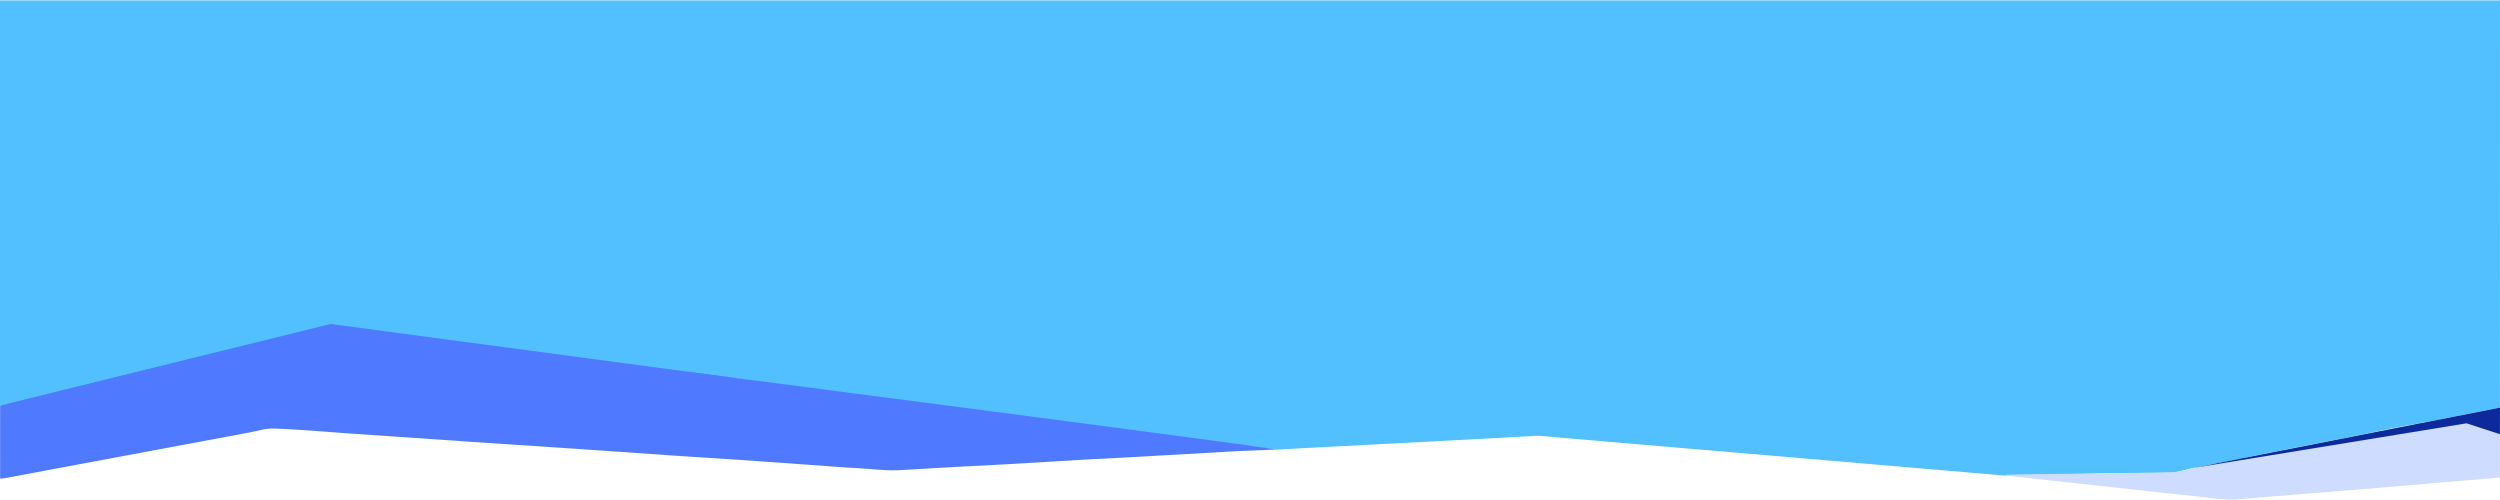 <svg viewBox="0 0 2500 500" version="1.1" xmlns="http://www.w3.org/2000/svg" id="Layer_1">
  
  <defs>
    <style>
      .st0 {
        fill: #4f79ff;
      }

      .st1 {
        fill: #0c2a9b;
      }

      .st2 {
        fill: #52c0ff;
      }

      .st3 {
        fill: #cddcff;
      }
    </style>
  </defs>
  <g>
    <path d="M0,405.6C0,272.2,0,.4,0,.4h2500s-.1,273.2-.1,407.3c-13.2,2.6-26.4,5-39.5,7.7-13,2.6-26,5.4-39.1,7.6-19.3,3.3-38.5,7.3-57.6,11.3-19.8,4.2-39.7,7.7-59.6,11.7-20.3,4.1-40.7,7.9-61,12.3-16.7,3.6-33.6,6.1-50.3,9.8-7.5,1.7-15.1,4.3-22.9,4.5-23.1.5-46.2.3-69.3.8-30.4.7-65.2,1.5-95.6,2.2l-467.3-39.9h0c-1,.4-262,13.9-262,13.9,0,0-13.7-1.7-14.9-2-5-1.5-10.3-.6-15.4-1.5-7.3-1.4-14.7-2.9-22.1-3.3-13-.7-25.7-3.3-38.5-5-16.8-2.2-33.5-4.7-50.3-6.8-23-2.9-46-6-69.1-8.8-15.6-1.9-31.3-3.9-46.8-6.4-15.9-2.5-31.9-4.1-47.8-6.1-6.3-.8-12.4-2.5-18.7-2.8-13.1-.6-25.9-3.7-39-4.8-15-1.3-29.8-4.7-44.8-6.1-22.8-2.2-45.4-6-68.1-8.7-17.8-2.1-35.5-4.4-53.2-7.4-13.9-2.4-28-3.4-41.9-5.2-6.3-.8-12.4-2.1-18.7-2.9-15.1-1.9-30.3-3.6-45.4-5.6-15.1-2-30.2-4.8-45.3-6.2-13.1-1.2-26-3.5-39-5.1-16.8-2.1-33.5-4.8-50.3-6.7-23.1-2.6-46-6.1-69.1-8.9-15.4-1.8-30.9-3.9-46.3-6.3-16.2-2.6-32.6-4.2-48.9-6.1-4.3-.5-8.5-2.5-12.7-1.5-16.2,3.7-32.3,7.7-48.4,11.7-14.2,3.5-28.3,7.2-42.5,10.6-13.1,3.2-26.2,6.1-39.2,9.3-8.5,2.1-17,4.6-25.5,6.6-19.2,4.6-38.4,9.1-57.6,13.7-13.2,3.2-26.3,7.1-39.6,10-25.7,5.6-51,12.2-76.5,18.4H0Z" class="st2"></path>
    <g>
      <path d="M1275.7,449.5c-11.1.7-34,1.3-45.1,2-33.2,1.9-66.4,3.8-99.7,5.7-15.5.9-30.9,1.5-46.4,2.4-26.2,1.5-52.5,3.2-78.7,4.7-14.8.9-29.6,1.5-44.4,2.3-20.9,1.2-41.9,2.5-62.8,3.6-13.7.7-27.2-1.4-40.9-2-13-.6-25.9-1.8-38.8-2.7-26.9-1.9-53.8-3.9-80.6-5.7-22.1-1.5-44.2-2.8-66.2-4.3-27.6-1.9-55.1-3.9-82.7-5.8l-126-8.4c-38.3-2.6-76.7-5.3-115-7.9-24.7-1.7-49.4-4-74.2-4.9-8.6-.3-17.3,2.6-26,4.2-42.5,7.9-85,15.9-127.5,23.8-38.7,7.2-77.5,14.5-116.2,21.7-1.5.3-3,.3-4.4.4v-73c25.5-6.2,50.8-12.8,76.4-18.5,13.3-2.9,26.4-6.8,39.6-10,19.2-4.7,38.4-9.1,57.6-13.7,8.5-2.1,17-4.5,25.5-6.6,13.1-3.2,26.2-6.1,39.2-9.3,14.2-3.5,28.3-7.1,42.5-10.6,16.1-4,32.2-7.9,48.4-11.7,4.3-1,8.5,1,12.7,1.5,16.3,1.9,32.7,3.6,48.9,6.1,15.4,2.4,30.9,4.5,46.3,6.3,23.1,2.7,46,6.3,69.1,8.9,16.8,1.9,33.5,4.6,50.3,6.7,13,1.7,25.9,3.9,39,5.1,15.2,1.4,30.2,4.2,45.3,6.2,15.1,2,30.3,3.7,45.4,5.6,6.3.8,588.9,76.3,589.4,77.9h0Z" class="st0"></path>
      <path d="M2499.9,477.5c-20.1,1.7-40.1,3.4-60.2,5.1-25.5,2.2-51.1,4.4-76.6,6.5-22.1,1.8-44.1,3.5-66.2,5.3-19.2,1.6-38.5,3.3-57.7,4.8-14.9,1.4-29.5-1.6-44.2-3-20.7-2-41.3-4.5-62-6.7-26.5-2.9-52.9-5.8-79.4-8.7-16.2-1.8-32.4-3.5-48.6-5.3,1.3-1.1,2.8-.9,4.3-.9,30.4-.7,60.9-.6,91.3-1.3,23.1-.5,46.2-.3,69.3-.8,7.8-.2,15.4-2.8,22.9-4.5,16.7-3.8,33.6-6.2,50.3-9.8,20.3-4.4,40.6-8.2,61-12.3,19.8-4,39.8-7.5,59.6-11.7,19.1-4.1,38.3-8.1,57.6-11.3,13.1-2.2,26.1-5,39.1-7.6,13.1-2.7,26.3-5.2,39.5-7.7v69.9h0,0Z" class="st3"></path>
    </g>
  </g>
  <polygon points="0 405.6 330.6 324 738.4 378.5 323.3 350.6 0 405.6" class="st0"></polygon>
  <polygon points="2500 407.6 2192.8 468 2466.5 423.3 2499.9 434.2 2500 407.6" class="st1"></polygon>
</svg>